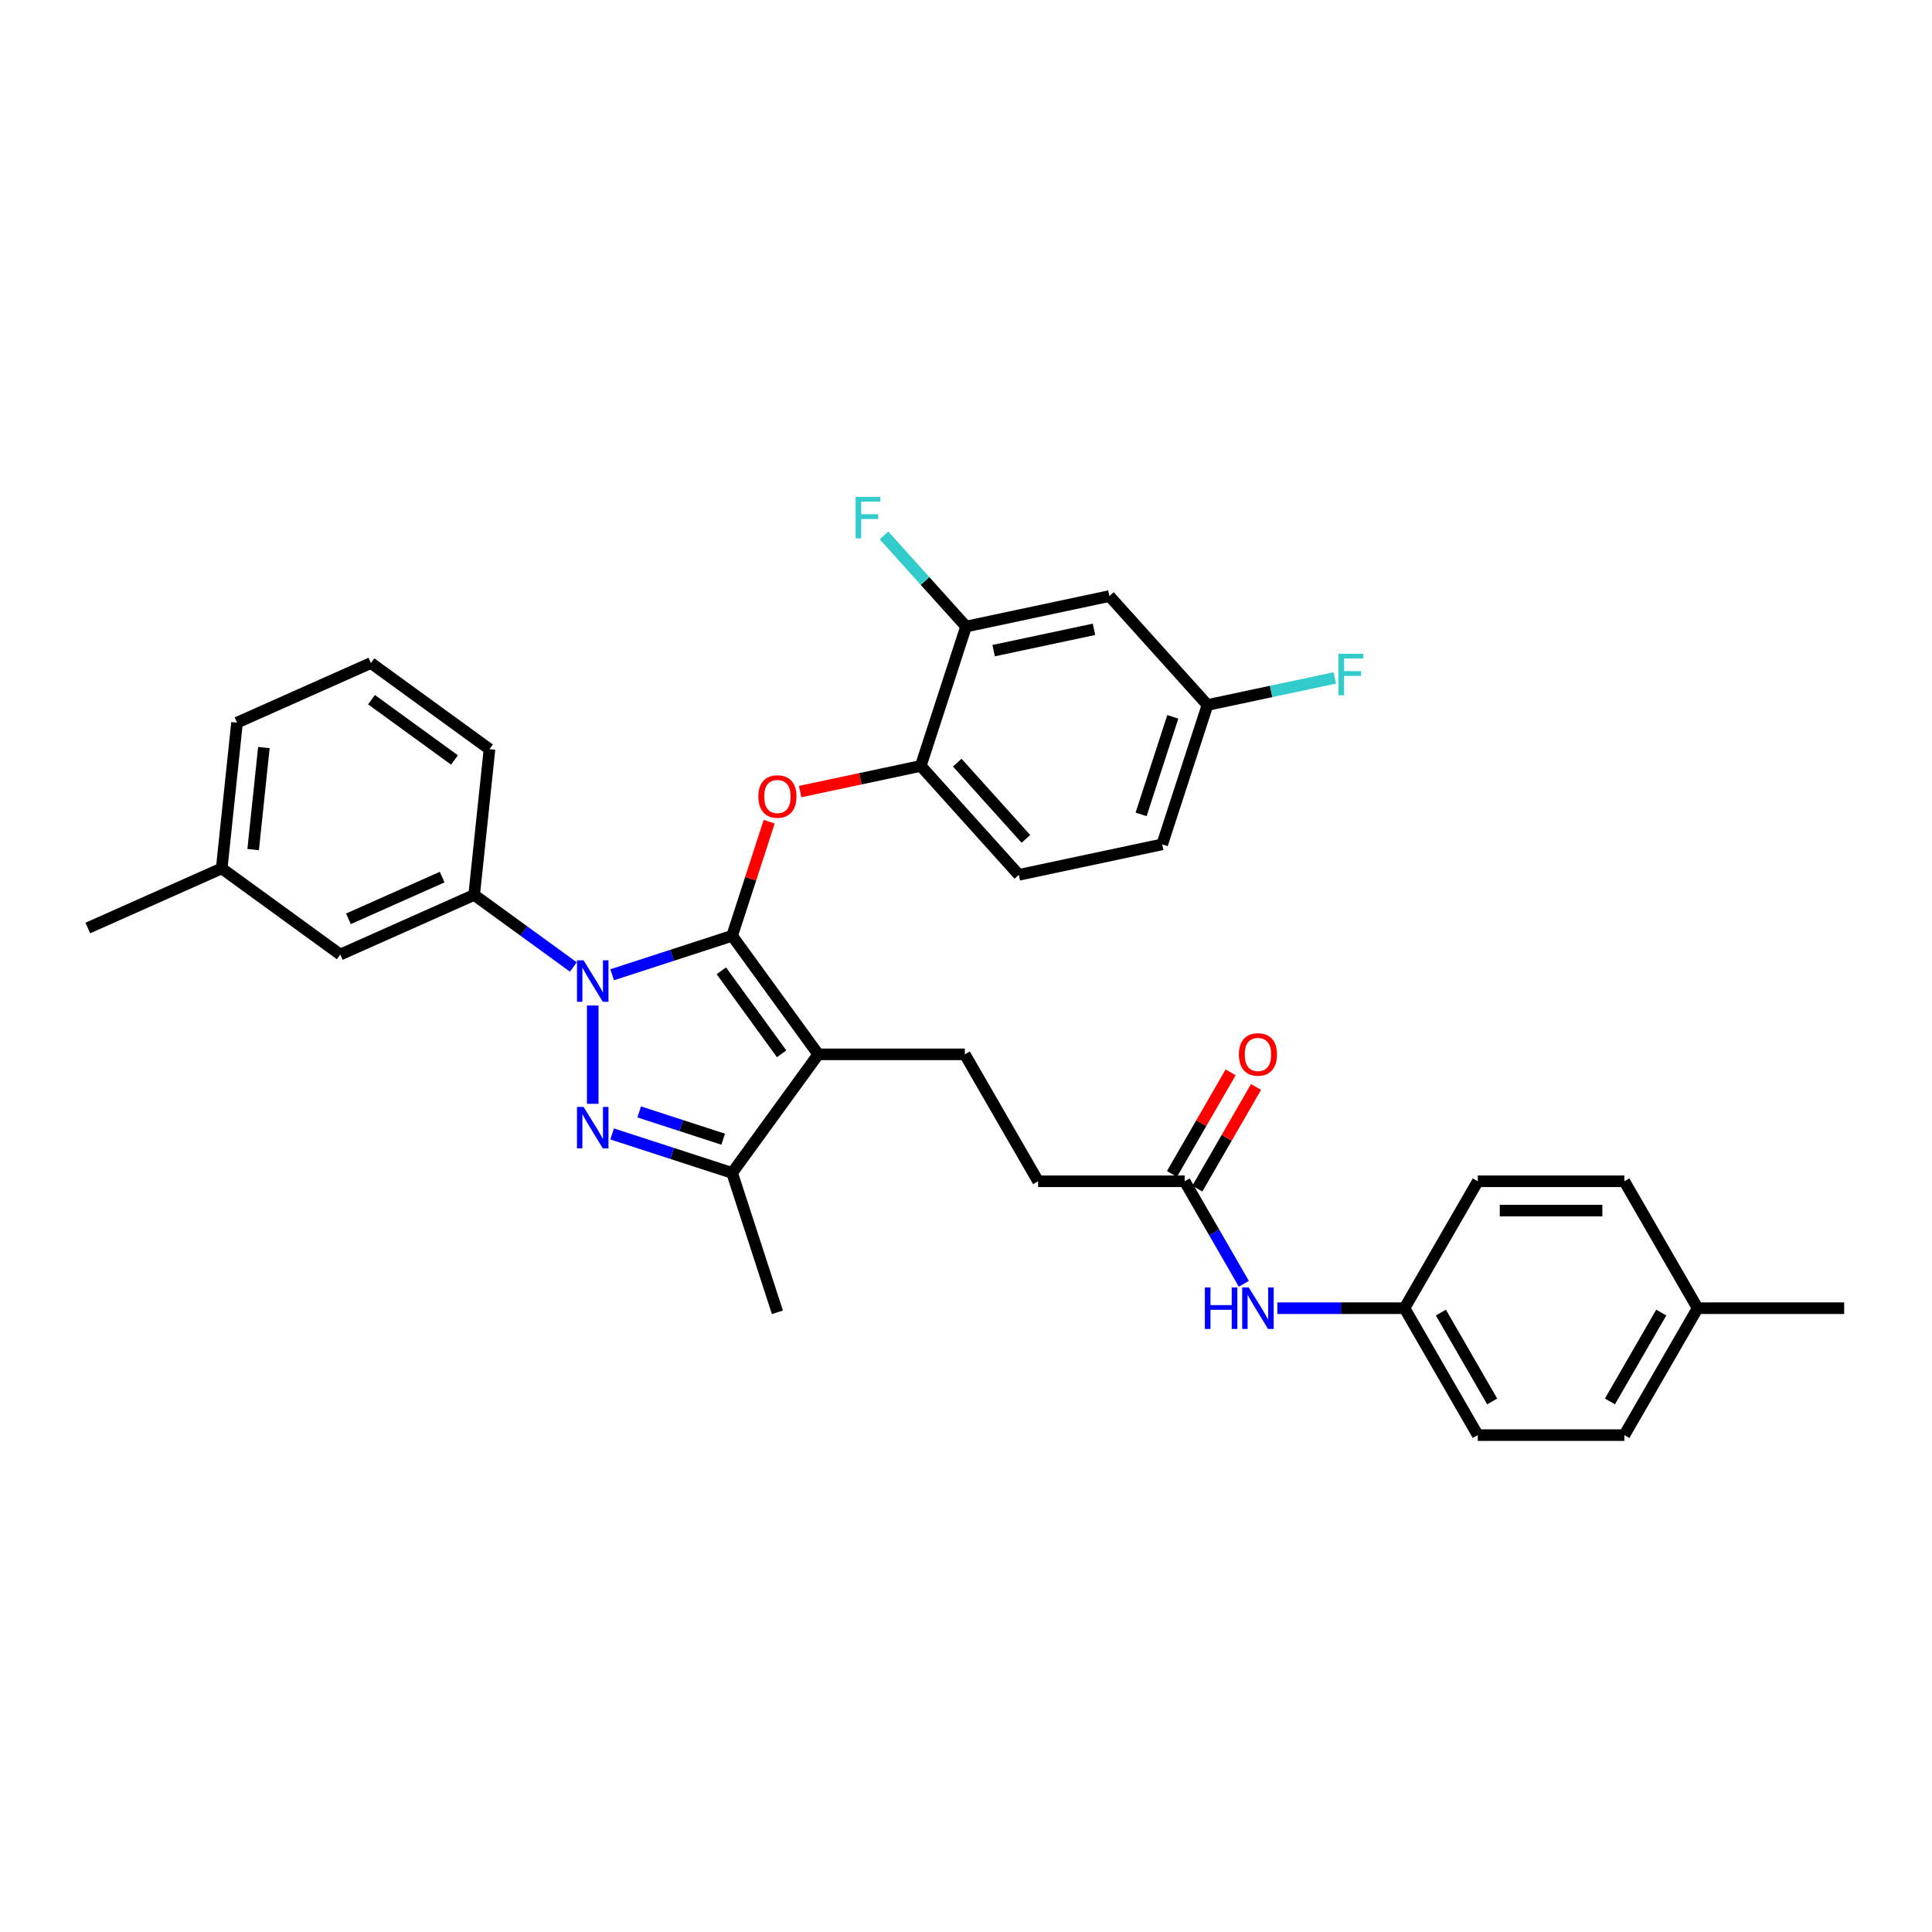 <?xml version='1.0' encoding='iso-8859-1'?>
<svg version='1.1' baseProfile='full'
              xmlns='http://www.w3.org/2000/svg'
                      xmlns:rdkit='http://www.rdkit.org/xml'
                      xmlns:xlink='http://www.w3.org/1999/xlink'
                  xml:space='preserve'
width='1000px' height='1000px' viewBox='0 0 1000 1000'>
<!-- END OF HEADER -->
<rect style='opacity:1.0;fill:#FFFFFF;stroke:none' width='1000' height='1000' x='0' y='0'> </rect>
<path class='bond-0' d='M 726.969,677.123 L 764.898,611.428' style='fill:none;fill-rule:evenodd;stroke:#000000;stroke-width:6px;stroke-linecap:butt;stroke-linejoin:miter;stroke-opacity:1' />
<path class='bond-1' d='M 726.969,677.123 L 764.898,742.819' style='fill:none;fill-rule:evenodd;stroke:#000000;stroke-width:6px;stroke-linecap:butt;stroke-linejoin:miter;stroke-opacity:1' />
<path class='bond-1' d='M 745.797,679.392 L 772.348,725.379' style='fill:none;fill-rule:evenodd;stroke:#000000;stroke-width:6px;stroke-linecap:butt;stroke-linejoin:miter;stroke-opacity:1' />
<path class='bond-2' d='M 726.969,677.123 L 694.061,677.123' style='fill:none;fill-rule:evenodd;stroke:#000000;stroke-width:6px;stroke-linecap:butt;stroke-linejoin:miter;stroke-opacity:1' />
<path class='bond-2' d='M 694.061,677.123 L 661.153,677.123' style='fill:none;fill-rule:evenodd;stroke:#0000FF;stroke-width:6px;stroke-linecap:butt;stroke-linejoin:miter;stroke-opacity:1' />
<path class='bond-3' d='M 613.18,611.428 L 628.497,637.957' style='fill:none;fill-rule:evenodd;stroke:#000000;stroke-width:6px;stroke-linecap:butt;stroke-linejoin:miter;stroke-opacity:1' />
<path class='bond-3' d='M 628.497,637.957 L 643.813,664.485' style='fill:none;fill-rule:evenodd;stroke:#0000FF;stroke-width:6px;stroke-linecap:butt;stroke-linejoin:miter;stroke-opacity:1' />
<path class='bond-4' d='M 619.75,615.221 L 634.935,588.919' style='fill:none;fill-rule:evenodd;stroke:#000000;stroke-width:6px;stroke-linecap:butt;stroke-linejoin:miter;stroke-opacity:1' />
<path class='bond-4' d='M 634.935,588.919 L 650.12,562.618' style='fill:none;fill-rule:evenodd;stroke:#FF0000;stroke-width:6px;stroke-linecap:butt;stroke-linejoin:miter;stroke-opacity:1' />
<path class='bond-4' d='M 606.611,607.635 L 621.796,581.334' style='fill:none;fill-rule:evenodd;stroke:#000000;stroke-width:6px;stroke-linecap:butt;stroke-linejoin:miter;stroke-opacity:1' />
<path class='bond-4' d='M 621.796,581.334 L 636.981,555.032' style='fill:none;fill-rule:evenodd;stroke:#FF0000;stroke-width:6px;stroke-linecap:butt;stroke-linejoin:miter;stroke-opacity:1' />
<path class='bond-5' d='M 613.18,611.428 L 537.321,611.428' style='fill:none;fill-rule:evenodd;stroke:#000000;stroke-width:6px;stroke-linecap:butt;stroke-linejoin:miter;stroke-opacity:1' />
<path class='bond-6' d='M 878.687,677.123 L 840.757,742.819' style='fill:none;fill-rule:evenodd;stroke:#000000;stroke-width:6px;stroke-linecap:butt;stroke-linejoin:miter;stroke-opacity:1' />
<path class='bond-6' d='M 859.858,679.392 L 833.307,725.379' style='fill:none;fill-rule:evenodd;stroke:#000000;stroke-width:6px;stroke-linecap:butt;stroke-linejoin:miter;stroke-opacity:1' />
<path class='bond-7' d='M 878.687,677.123 L 954.545,677.123' style='fill:none;fill-rule:evenodd;stroke:#000000;stroke-width:6px;stroke-linecap:butt;stroke-linejoin:miter;stroke-opacity:1' />
<path class='bond-8' d='M 878.687,677.123 L 840.757,611.428' style='fill:none;fill-rule:evenodd;stroke:#000000;stroke-width:6px;stroke-linecap:butt;stroke-linejoin:miter;stroke-opacity:1' />
<path class='bond-9' d='M 499.392,545.732 L 537.321,611.428' style='fill:none;fill-rule:evenodd;stroke:#000000;stroke-width:6px;stroke-linecap:butt;stroke-linejoin:miter;stroke-opacity:1' />
<path class='bond-10' d='M 499.392,545.732 L 423.533,545.732' style='fill:none;fill-rule:evenodd;stroke:#000000;stroke-width:6px;stroke-linecap:butt;stroke-linejoin:miter;stroke-opacity:1' />
<path class='bond-11' d='M 296.754,500.505 L 271.091,481.86' style='fill:none;fill-rule:evenodd;stroke:#0000FF;stroke-width:6px;stroke-linecap:butt;stroke-linejoin:miter;stroke-opacity:1' />
<path class='bond-11' d='M 271.091,481.86 L 245.427,463.214' style='fill:none;fill-rule:evenodd;stroke:#000000;stroke-width:6px;stroke-linecap:butt;stroke-linejoin:miter;stroke-opacity:1' />
<path class='bond-12' d='M 316.842,504.539 L 347.893,494.45' style='fill:none;fill-rule:evenodd;stroke:#0000FF;stroke-width:6px;stroke-linecap:butt;stroke-linejoin:miter;stroke-opacity:1' />
<path class='bond-12' d='M 347.893,494.45 L 378.944,484.361' style='fill:none;fill-rule:evenodd;stroke:#000000;stroke-width:6px;stroke-linecap:butt;stroke-linejoin:miter;stroke-opacity:1' />
<path class='bond-13' d='M 306.798,520.441 L 306.798,571.339' style='fill:none;fill-rule:evenodd;stroke:#0000FF;stroke-width:6px;stroke-linecap:butt;stroke-linejoin:miter;stroke-opacity:1' />
<path class='bond-14' d='M 378.944,484.361 L 388.538,454.834' style='fill:none;fill-rule:evenodd;stroke:#000000;stroke-width:6px;stroke-linecap:butt;stroke-linejoin:miter;stroke-opacity:1' />
<path class='bond-14' d='M 388.538,454.834 L 398.132,425.308' style='fill:none;fill-rule:evenodd;stroke:#FF0000;stroke-width:6px;stroke-linecap:butt;stroke-linejoin:miter;stroke-opacity:1' />
<path class='bond-15' d='M 378.944,484.361 L 423.533,545.732' style='fill:none;fill-rule:evenodd;stroke:#000000;stroke-width:6px;stroke-linecap:butt;stroke-linejoin:miter;stroke-opacity:1' />
<path class='bond-15' d='M 373.358,502.484 L 404.57,545.444' style='fill:none;fill-rule:evenodd;stroke:#000000;stroke-width:6px;stroke-linecap:butt;stroke-linejoin:miter;stroke-opacity:1' />
<path class='bond-16' d='M 423.533,545.732 L 378.944,607.103' style='fill:none;fill-rule:evenodd;stroke:#000000;stroke-width:6px;stroke-linecap:butt;stroke-linejoin:miter;stroke-opacity:1' />
<path class='bond-17' d='M 378.944,607.103 L 347.893,597.014' style='fill:none;fill-rule:evenodd;stroke:#000000;stroke-width:6px;stroke-linecap:butt;stroke-linejoin:miter;stroke-opacity:1' />
<path class='bond-17' d='M 347.893,597.014 L 316.842,586.925' style='fill:none;fill-rule:evenodd;stroke:#0000FF;stroke-width:6px;stroke-linecap:butt;stroke-linejoin:miter;stroke-opacity:1' />
<path class='bond-17' d='M 374.317,589.647 L 352.581,582.585' style='fill:none;fill-rule:evenodd;stroke:#000000;stroke-width:6px;stroke-linecap:butt;stroke-linejoin:miter;stroke-opacity:1' />
<path class='bond-17' d='M 352.581,582.585 L 330.845,575.522' style='fill:none;fill-rule:evenodd;stroke:#0000FF;stroke-width:6px;stroke-linecap:butt;stroke-linejoin:miter;stroke-opacity:1' />
<path class='bond-18' d='M 378.944,607.103 L 402.386,679.249' style='fill:none;fill-rule:evenodd;stroke:#000000;stroke-width:6px;stroke-linecap:butt;stroke-linejoin:miter;stroke-opacity:1' />
<path class='bond-19' d='M 414.144,409.715 L 445.366,403.079' style='fill:none;fill-rule:evenodd;stroke:#FF0000;stroke-width:6px;stroke-linecap:butt;stroke-linejoin:miter;stroke-opacity:1' />
<path class='bond-19' d='M 445.366,403.079 L 476.587,396.443' style='fill:none;fill-rule:evenodd;stroke:#000000;stroke-width:6px;stroke-linecap:butt;stroke-linejoin:miter;stroke-opacity:1' />
<path class='bond-20' d='M 601.548,437.045 L 624.99,364.899' style='fill:none;fill-rule:evenodd;stroke:#000000;stroke-width:6px;stroke-linecap:butt;stroke-linejoin:miter;stroke-opacity:1' />
<path class='bond-20' d='M 590.635,421.535 L 607.044,371.032' style='fill:none;fill-rule:evenodd;stroke:#000000;stroke-width:6px;stroke-linecap:butt;stroke-linejoin:miter;stroke-opacity:1' />
<path class='bond-21' d='M 601.548,437.045 L 527.347,452.817' style='fill:none;fill-rule:evenodd;stroke:#000000;stroke-width:6px;stroke-linecap:butt;stroke-linejoin:miter;stroke-opacity:1' />
<path class='bond-22' d='M 624.99,364.899 L 574.23,308.525' style='fill:none;fill-rule:evenodd;stroke:#000000;stroke-width:6px;stroke-linecap:butt;stroke-linejoin:miter;stroke-opacity:1' />
<path class='bond-23' d='M 624.99,364.899 L 657.948,357.893' style='fill:none;fill-rule:evenodd;stroke:#000000;stroke-width:6px;stroke-linecap:butt;stroke-linejoin:miter;stroke-opacity:1' />
<path class='bond-23' d='M 657.948,357.893 L 690.907,350.888' style='fill:none;fill-rule:evenodd;stroke:#33CCCC;stroke-width:6px;stroke-linecap:butt;stroke-linejoin:miter;stroke-opacity:1' />
<path class='bond-24' d='M 574.23,308.525 L 500.029,324.297' style='fill:none;fill-rule:evenodd;stroke:#000000;stroke-width:6px;stroke-linecap:butt;stroke-linejoin:miter;stroke-opacity:1' />
<path class='bond-24' d='M 566.254,325.731 L 514.313,336.771' style='fill:none;fill-rule:evenodd;stroke:#000000;stroke-width:6px;stroke-linecap:butt;stroke-linejoin:miter;stroke-opacity:1' />
<path class='bond-25' d='M 114.755,449.48 L 122.685,374.036' style='fill:none;fill-rule:evenodd;stroke:#000000;stroke-width:6px;stroke-linecap:butt;stroke-linejoin:miter;stroke-opacity:1' />
<path class='bond-25' d='M 131.033,439.749 L 136.584,386.939' style='fill:none;fill-rule:evenodd;stroke:#000000;stroke-width:6px;stroke-linecap:butt;stroke-linejoin:miter;stroke-opacity:1' />
<path class='bond-26' d='M 114.755,449.48 L 176.126,494.068' style='fill:none;fill-rule:evenodd;stroke:#000000;stroke-width:6px;stroke-linecap:butt;stroke-linejoin:miter;stroke-opacity:1' />
<path class='bond-27' d='M 114.755,449.48 L 45.455,480.334' style='fill:none;fill-rule:evenodd;stroke:#000000;stroke-width:6px;stroke-linecap:butt;stroke-linejoin:miter;stroke-opacity:1' />
<path class='bond-28' d='M 122.685,374.036 L 191.985,343.182' style='fill:none;fill-rule:evenodd;stroke:#000000;stroke-width:6px;stroke-linecap:butt;stroke-linejoin:miter;stroke-opacity:1' />
<path class='bond-29' d='M 191.985,343.182 L 253.356,387.77' style='fill:none;fill-rule:evenodd;stroke:#000000;stroke-width:6px;stroke-linecap:butt;stroke-linejoin:miter;stroke-opacity:1' />
<path class='bond-29' d='M 192.273,362.144 L 235.233,393.356' style='fill:none;fill-rule:evenodd;stroke:#000000;stroke-width:6px;stroke-linecap:butt;stroke-linejoin:miter;stroke-opacity:1' />
<path class='bond-30' d='M 253.356,387.77 L 245.427,463.214' style='fill:none;fill-rule:evenodd;stroke:#000000;stroke-width:6px;stroke-linecap:butt;stroke-linejoin:miter;stroke-opacity:1' />
<path class='bond-31' d='M 245.427,463.214 L 176.126,494.068' style='fill:none;fill-rule:evenodd;stroke:#000000;stroke-width:6px;stroke-linecap:butt;stroke-linejoin:miter;stroke-opacity:1' />
<path class='bond-31' d='M 228.861,453.982 L 180.35,475.58' style='fill:none;fill-rule:evenodd;stroke:#000000;stroke-width:6px;stroke-linecap:butt;stroke-linejoin:miter;stroke-opacity:1' />
<path class='bond-32' d='M 500.029,324.297 L 476.587,396.443' style='fill:none;fill-rule:evenodd;stroke:#000000;stroke-width:6px;stroke-linecap:butt;stroke-linejoin:miter;stroke-opacity:1' />
<path class='bond-33' d='M 500.029,324.297 L 478.791,300.71' style='fill:none;fill-rule:evenodd;stroke:#000000;stroke-width:6px;stroke-linecap:butt;stroke-linejoin:miter;stroke-opacity:1' />
<path class='bond-33' d='M 478.791,300.71 L 457.553,277.122' style='fill:none;fill-rule:evenodd;stroke:#33CCCC;stroke-width:6px;stroke-linecap:butt;stroke-linejoin:miter;stroke-opacity:1' />
<path class='bond-34' d='M 476.587,396.443 L 527.347,452.817' style='fill:none;fill-rule:evenodd;stroke:#000000;stroke-width:6px;stroke-linecap:butt;stroke-linejoin:miter;stroke-opacity:1' />
<path class='bond-34' d='M 495.476,394.747 L 531.008,434.209' style='fill:none;fill-rule:evenodd;stroke:#000000;stroke-width:6px;stroke-linecap:butt;stroke-linejoin:miter;stroke-opacity:1' />
<path class='bond-35' d='M 764.898,611.428 L 840.757,611.428' style='fill:none;fill-rule:evenodd;stroke:#000000;stroke-width:6px;stroke-linecap:butt;stroke-linejoin:miter;stroke-opacity:1' />
<path class='bond-35' d='M 776.277,626.599 L 829.378,626.599' style='fill:none;fill-rule:evenodd;stroke:#000000;stroke-width:6px;stroke-linecap:butt;stroke-linejoin:miter;stroke-opacity:1' />
<path class='bond-36' d='M 764.898,742.819 L 840.757,742.819' style='fill:none;fill-rule:evenodd;stroke:#000000;stroke-width:6px;stroke-linecap:butt;stroke-linejoin:miter;stroke-opacity:1' />
<path  class='atom-2' d='M 623.634 666.382
L 626.547 666.382
L 626.547 675.515
L 637.531 675.515
L 637.531 666.382
L 640.444 666.382
L 640.444 687.865
L 637.531 687.865
L 637.531 677.943
L 626.547 677.943
L 626.547 687.865
L 623.634 687.865
L 623.634 666.382
' fill='#0000FF'/>
<path  class='atom-2' d='M 646.361 666.382
L 653.401 677.761
Q 654.099 678.883, 655.221 680.916
Q 656.344 682.949, 656.405 683.071
L 656.405 666.382
L 659.257 666.382
L 659.257 687.865
L 656.314 687.865
L 648.758 675.424
Q 647.878 673.968, 646.937 672.299
Q 646.027 670.63, 645.754 670.114
L 645.754 687.865
L 642.962 687.865
L 642.962 666.382
L 646.361 666.382
' fill='#0000FF'/>
<path  class='atom-3' d='M 641.248 545.793
Q 641.248 540.634, 643.797 537.752
Q 646.346 534.869, 651.11 534.869
Q 655.874 534.869, 658.423 537.752
Q 660.971 540.634, 660.971 545.793
Q 660.971 551.012, 658.392 553.985
Q 655.813 556.929, 651.11 556.929
Q 646.376 556.929, 643.797 553.985
Q 641.248 551.042, 641.248 545.793
M 651.11 554.501
Q 654.387 554.501, 656.147 552.317
Q 657.937 550.101, 657.937 545.793
Q 657.937 541.575, 656.147 539.451
Q 654.387 537.296, 651.11 537.296
Q 647.833 537.296, 646.042 539.42
Q 644.282 541.545, 644.282 545.793
Q 644.282 550.132, 646.042 552.317
Q 647.833 554.501, 651.11 554.501
' fill='#FF0000'/>
<path  class='atom-7' d='M 302.049 497.061
L 309.089 508.44
Q 309.787 509.562, 310.91 511.595
Q 312.032 513.628, 312.093 513.75
L 312.093 497.061
L 314.945 497.061
L 314.945 518.544
L 312.002 518.544
L 304.446 506.103
Q 303.566 504.647, 302.626 502.978
Q 301.715 501.309, 301.442 500.793
L 301.442 518.544
L 298.651 518.544
L 298.651 497.061
L 302.049 497.061
' fill='#0000FF'/>
<path  class='atom-11' d='M 302.049 572.92
L 309.089 584.299
Q 309.787 585.421, 310.91 587.454
Q 312.032 589.487, 312.093 589.609
L 312.093 572.92
L 314.945 572.92
L 314.945 594.403
L 312.002 594.403
L 304.446 581.962
Q 303.566 580.506, 302.626 578.837
Q 301.715 577.168, 301.442 576.652
L 301.442 594.403
L 298.651 594.403
L 298.651 572.92
L 302.049 572.92
' fill='#0000FF'/>
<path  class='atom-12' d='M 392.524 412.275
Q 392.524 407.117, 395.073 404.234
Q 397.622 401.352, 402.386 401.352
Q 407.15 401.352, 409.699 404.234
Q 412.248 407.117, 412.248 412.275
Q 412.248 417.494, 409.668 420.468
Q 407.089 423.411, 402.386 423.411
Q 397.652 423.411, 395.073 420.468
Q 392.524 417.525, 392.524 412.275
M 402.386 420.984
Q 405.663 420.984, 407.423 418.799
Q 409.213 416.584, 409.213 412.275
Q 409.213 408.058, 407.423 405.934
Q 405.663 403.779, 402.386 403.779
Q 399.109 403.779, 397.318 405.903
Q 395.559 408.027, 395.559 412.275
Q 395.559 416.614, 397.318 418.799
Q 399.109 420.984, 402.386 420.984
' fill='#FF0000'/>
<path  class='atom-27' d='M 442.882 257.181
L 455.657 257.181
L 455.657 259.639
L 445.765 259.639
L 445.765 266.162
L 454.564 266.162
L 454.564 268.651
L 445.765 268.651
L 445.765 278.664
L 442.882 278.664
L 442.882 257.181
' fill='#33CCCC'/>
<path  class='atom-28' d='M 692.803 338.385
L 705.578 338.385
L 705.578 340.843
L 695.686 340.843
L 695.686 347.367
L 704.486 347.367
L 704.486 349.855
L 695.686 349.855
L 695.686 359.868
L 692.803 359.868
L 692.803 338.385
' fill='#33CCCC'/>
</svg>
